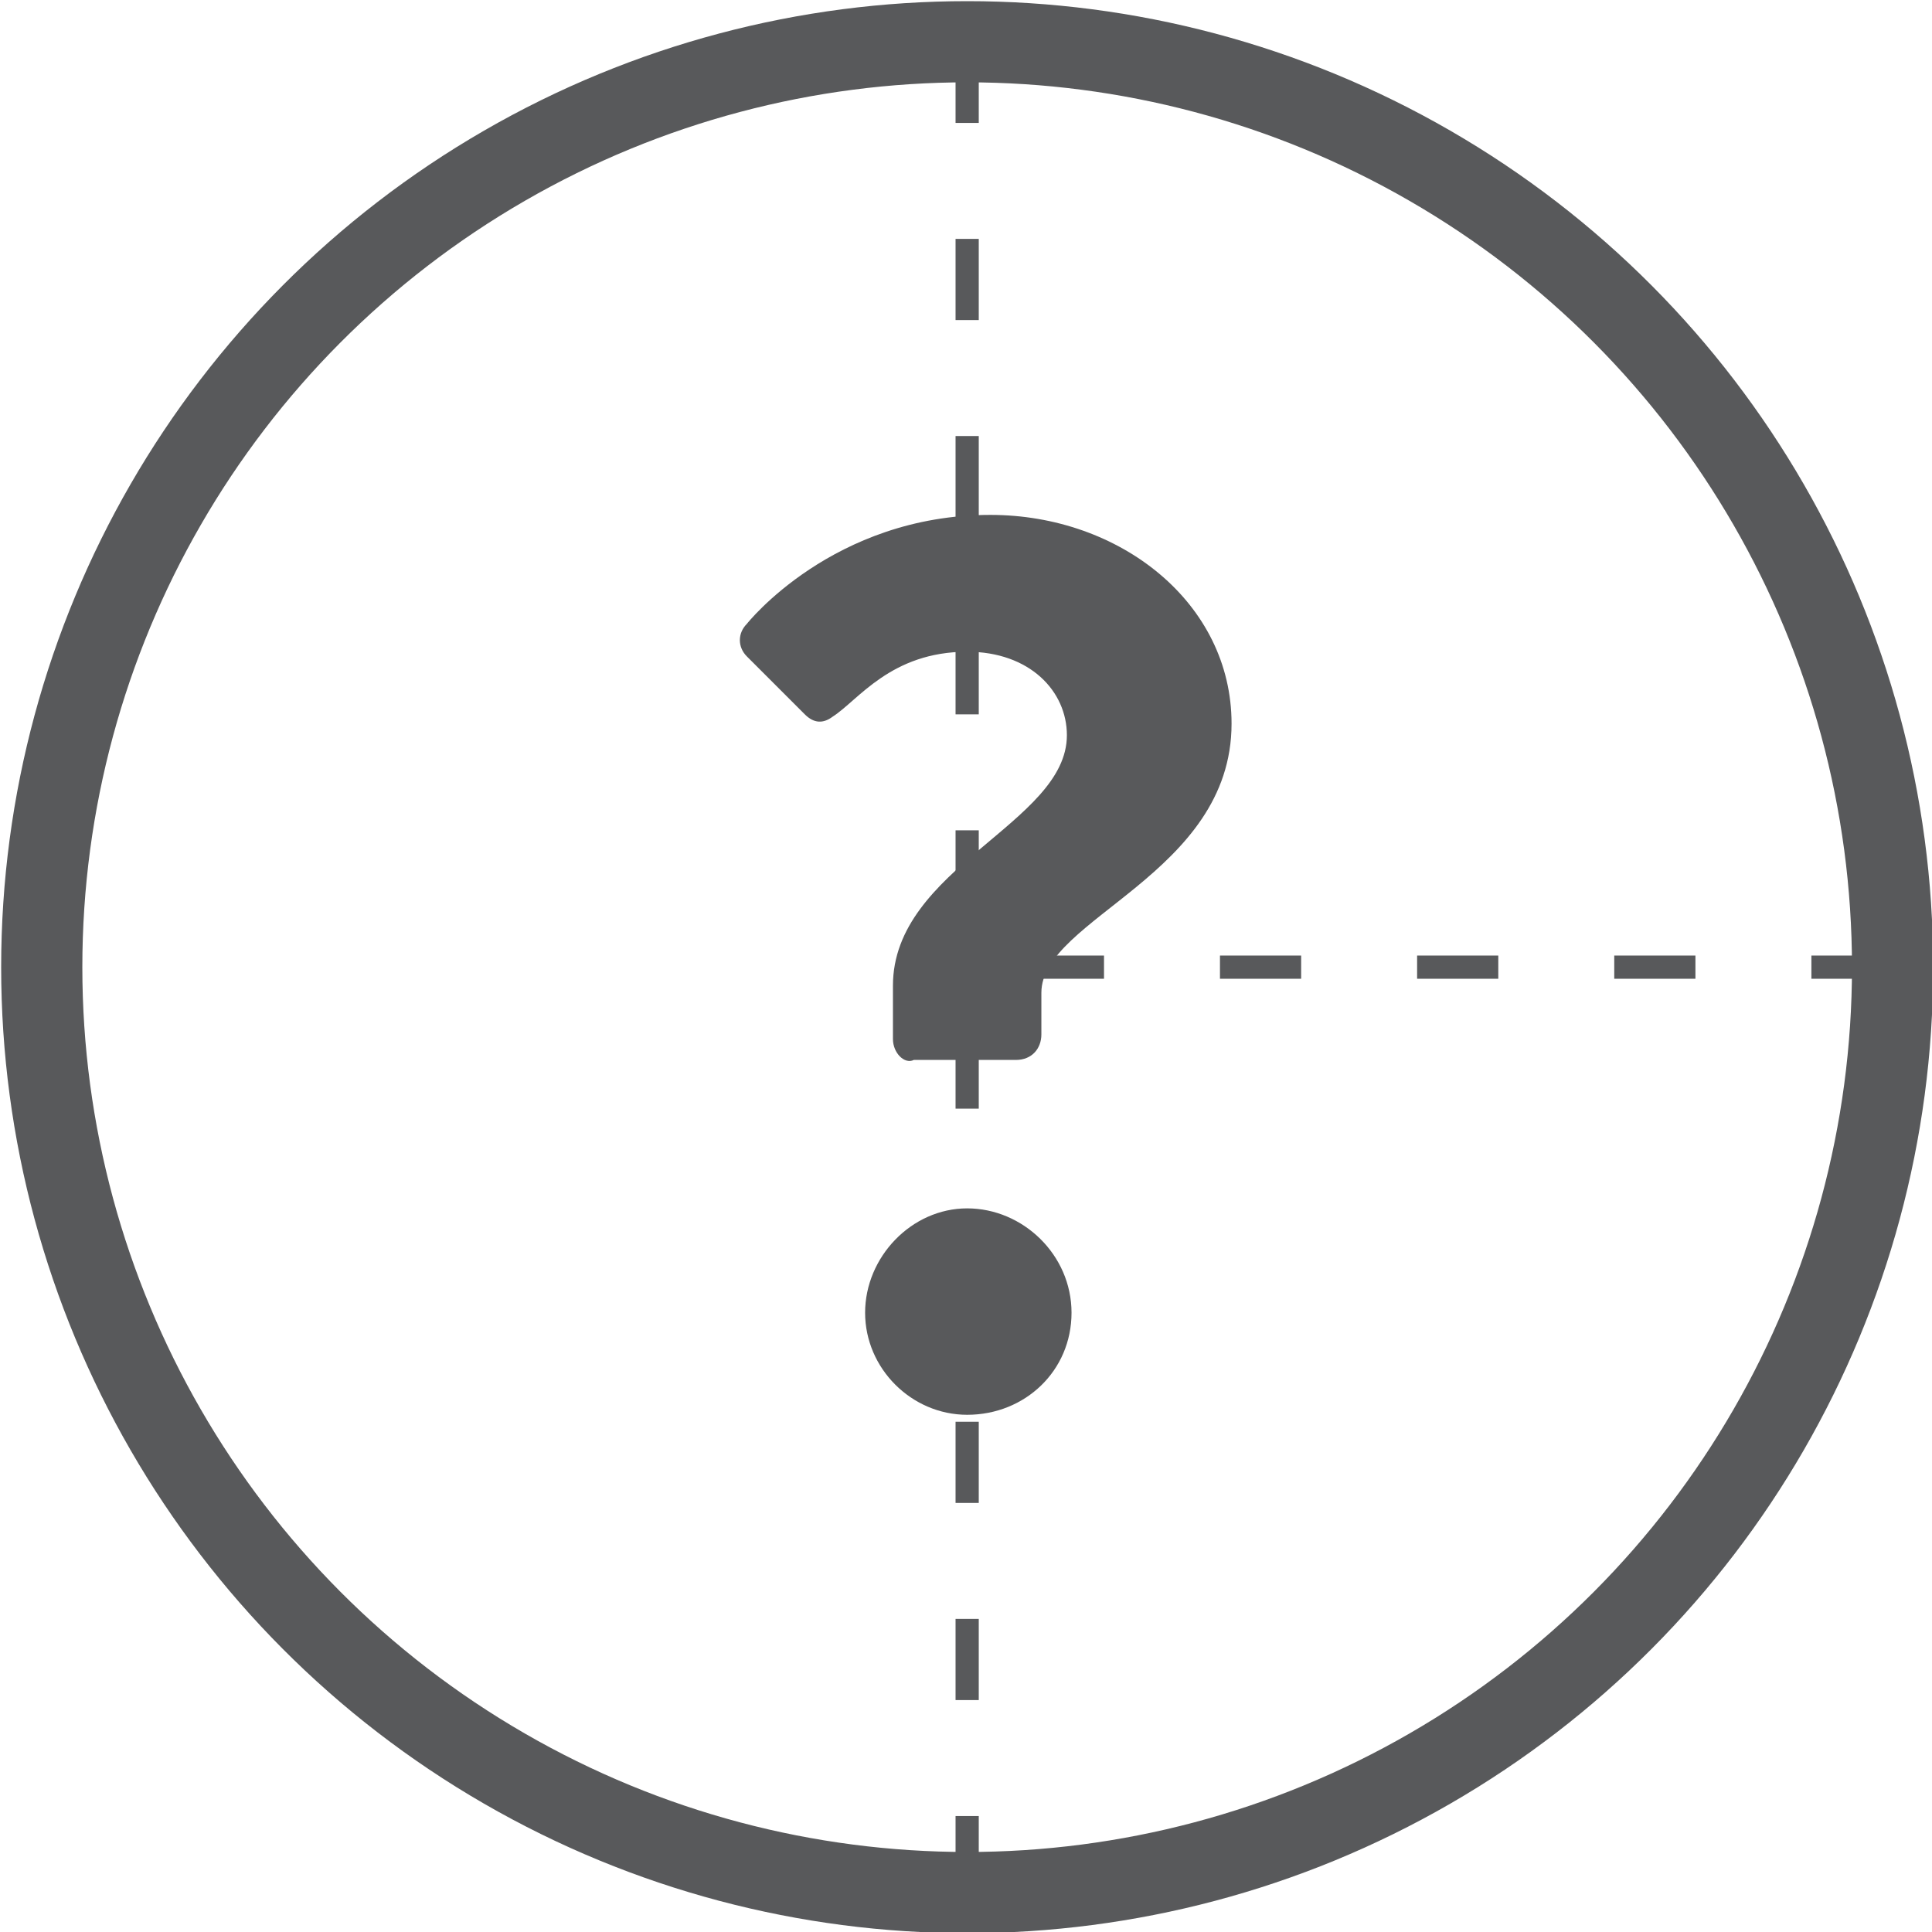 <?xml version="1.0" encoding="utf-8"?>
<!-- Generator: Adobe Illustrator 23.0.1, SVG Export Plug-In . SVG Version: 6.00 Build 0)  -->
<svg version="1.1" id="Layer_1" xmlns="http://www.w3.org/2000/svg" xmlns:xlink="http://www.w3.org/1999/xlink" x="0px" y="0px"
	 width="83.3px" height="83.3px" viewBox="0 0 83.3 83.3" style="enable-background:new 0 0 83.3 83.3;" xml:space="preserve">
<style type="text/css">
	.st0{fill:none;stroke:#58595B;stroke-width:3.5;stroke-miterlimit:10;}
	.st1{fill:none;stroke:#58595B;stroke-miterlimit:10;stroke-dasharray:3.5,5;}
	.st2{fill:#58595B;}
</style>
<title>tr_comb</title>
<circle class="st0" cx="41.7" cy="41.7" r="39.9"/>
<line class="st1" x1="41.7" y1="1.8" x2="41.7" y2="81.6"/>
<line class="st1" x1="81.6" y1="41.7" x2="41.7" y2="41.7"/>
<g>
	<path class="st2" d="M38.5,44.8v-2.3c0-5.1,7.5-7,7.5-10.8c0-1.9-1.6-3.6-4.3-3.6c-3.3,0-4.7,2.1-5.8,2.8c-0.4,0.3-0.8,0.3-1.2-0.1
		l-2.5-2.5c-0.4-0.4-0.4-1,0-1.4c0,0,3.7-4.7,10.5-4.7c5.6,0,10.4,3.8,10.4,9c0,6.5-8.2,8.4-8.2,11.6v1.8c0,0.6-0.4,1.1-1.1,1.1
		h-4.4C39,45.9,38.5,45.4,38.5,44.8z M41.7,52.1c2.4,0,4.5,2,4.5,4.5s-2,4.4-4.5,4.4c-2.4,0-4.4-2-4.4-4.4S39.3,52.1,41.7,52.1z"/>
</g>
</svg>
